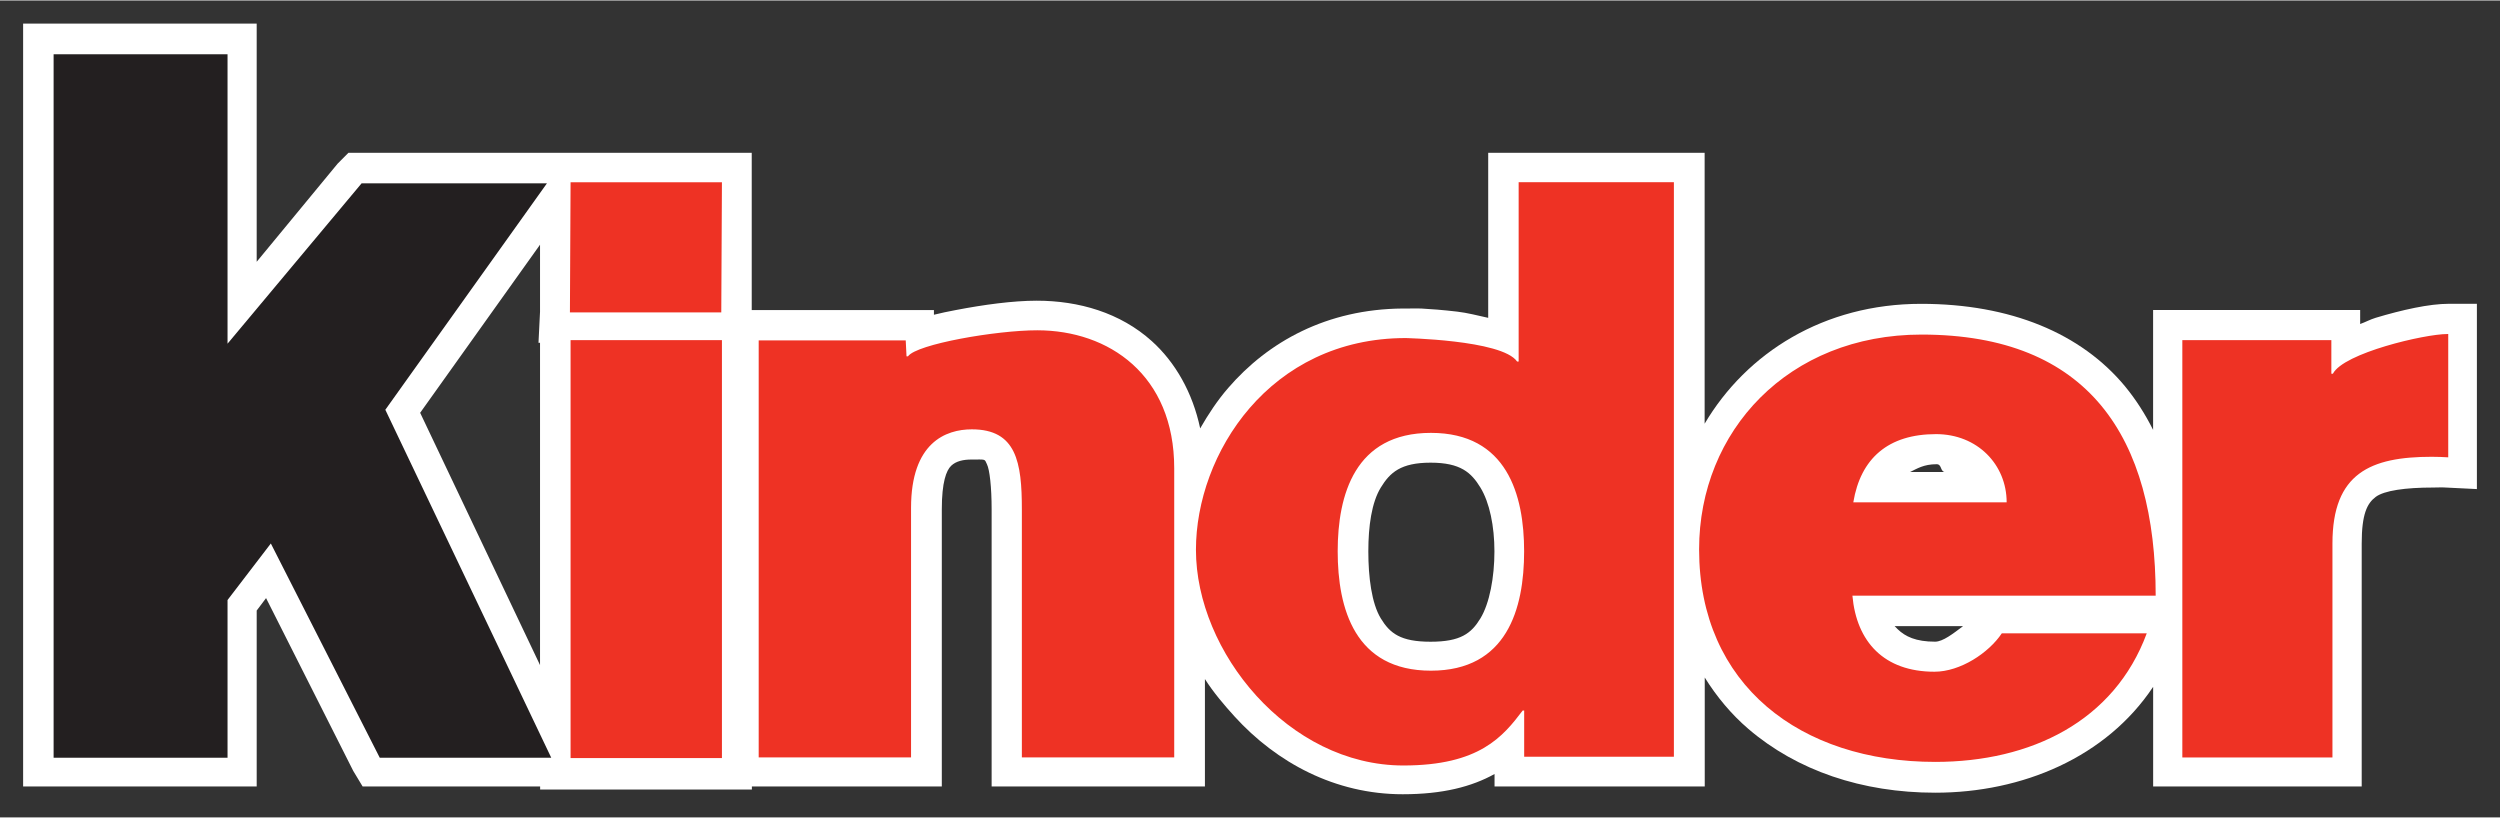 <?xml version="1.0" encoding="UTF-8" standalone="no"?> <!-- Created with Inkscape (http://www.inkscape.org/) by Marsupilami --> <svg xmlns:svg="http://www.w3.org/2000/svg" xmlns="http://www.w3.org/2000/svg" version="1.1" width="1024" height="335" viewBox="-0.464 -0.464 50.178 16.397" id="svg30351"><rect x="-0.464" y="-0.464" width="50.178" height="16.397" fill="#333333" stroke="none"/><defs id="defs30353"></defs><path d="m 5e-5,0 0,0.625 0,14.125 0,0.562 0.625,0 3.469,0 0.594,0 0,-0.562 0,-2.969 0.188,-0.25 1.75,3.469 0.188,0.312 0.344,0 3.219,0 0,0.062 0.594,0 3.062,0 0.594,0 0,-0.062 0.125,0 3.062,0 0.625,0 0,-0.562 0,-5 c 0,-0.547 0.09,-0.781 0.188,-0.875 0.098,-0.094 0.246,-0.125 0.406,-0.125 0.3,0 0.259,-0.016 0.312,0.094 0.054,0.11 0.094,0.457 0.094,0.906 l 0,5 0,0.562 0.594,0 3.062,0 0.625,0 0,-0.562 0,-1.594 c 0.168,0.264 0.383,0.518 0.594,0.75 0.845,0.929 2.021,1.562 3.375,1.562 0.807,0 1.386,-0.152 1.844,-0.406 l 0,0.25 0.594,0 3,0 0.625,0 0,-0.625 0,-1.562 c 0.236,0.381 0.537,0.742 0.875,1.031 0.977,0.838 2.284,1.281 3.75,1.281 1.754,0 3.434,-0.712 4.375,-2.125 l 0,1.438 0,0.562 0.562,0 3.062,0 0.562,0 0,-0.562 0,-4.312 c 0,-0.598 0.11,-0.809 0.281,-0.938 0.172,-0.128 0.596,-0.188 1.156,-0.188 0.106,0 0.159,-0.006 0.25,0 l 0.625,0.031 0,-0.625 0,-2.5 0,-0.594 -0.562,0 c -0.395,0 -0.934,0.121 -1.469,0.281 -0.113,0.034 -0.203,0.086 -0.312,0.125 l 0,-0.281 -0.594,0 -3,0 -0.562,0 0,0.594 0,1.812 C 42.595,7.842 42.407,7.547 42.188,7.281 41.308,6.219 39.895,5.625 38.094,5.625 36.146,5.625 34.593,6.605 33.75,8.031 l 0,-4.844 0,-0.594 -0.625,0 -3.125,0 -0.594,0 0,0.594 0,2.719 c -0.21,-0.046 -0.418,-0.101 -0.625,-0.125 -0.284,-0.033 -0.528,-0.052 -0.719,-0.062 -0.096,-0.005 -0.199,0.001 -0.25,0 l -0.062,0 c -0.014,0 -0.049,-1.1e-4 -0.062,0 -1.52,0.012 -2.697,0.664 -3.5,1.594 C 23.969,7.565 23.788,7.842 23.625,8.125 23.474,7.407 23.126,6.799 22.656,6.375 22.021,5.802 21.187,5.562 20.344,5.562 c -0.479,0 -1.067,0.081 -1.625,0.188 -0.153,0.029 -0.299,0.059 -0.438,0.094 l 0,-0.094 -0.594,0 -2.938,0 -0.125,0 0,-2.562 0,-0.594 -0.594,0 -2.344,0 -0.719,0 -0.469,0 -3.688,0 -0.281,0 L 6.312,2.812 4.688,4.781 4.688,0.625 4.688,0 4.094,0 0.625,0 0,0 z m 10.375,4.438 0,1.344 -0.031,0.625 0.031,0 0,6.469 L 7.969,7.812 z m 17.875,4.375 c 0.601,0 0.816,0.199 1,0.5 0.184,0.301 0.281,0.776 0.281,1.281 0,0.516 -0.097,1.041 -0.281,1.344 -0.184,0.303 -0.399,0.469 -1,0.469 -0.601,0 -0.816,-0.166 -1,-0.469 -0.184,-0.303 -0.25,-0.828 -0.25,-1.344 0,-0.506 0.066,-0.981 0.25,-1.281 0.184,-0.301 0.399,-0.5 1,-0.5 z M 38.406,8.844 c 0.105,0 0.071,0.133 0.156,0.156 l -0.688,0 c 0.139,-0.066 0.272,-0.156 0.531,-0.156 z m -0.844,3.25 1.375,0 c -0.202,0.152 -0.405,0.312 -0.562,0.312 -0.386,0 -0.598,-0.103 -0.75,-0.25 -0.016,-0.016 -0.047,-0.045 -0.062,-0.062 z" id="path9328" style="fill:#ffffff;fill-opacity:1;fill-rule:nonzero;stroke:none"></path><path d="m 4.103,0.616 0,5.809 2.691,-3.219 3.72,0 -3.244,4.545 3.33,6.984 -3.442,0 -2.186,-4.3 -0.869,1.135 0,3.165 -3.491,0 0,-14.119 3.491,0 z" id="path9398" style="fill:#231f20;fill-opacity:1;fill-rule:nonzero;stroke:none"></path><path d="m 48.673,6.231 c -0.005,0 -0.01,0 -0.016,0 -0.454,0 -2.083,0.381 -2.297,0.797 l -0.031,0 0,-0.675 -2.991,0 0,8.377 3.013,0 0,-4.296 c 0,-1.412 0.766,-1.739 1.994,-1.739 0.122,0 0.231,0.005 0.33,0.011 l 0,-2.476 z m -8.861,3.378 c 0,-0.756 -0.586,-1.369 -1.417,-1.369 -0.961,0 -1.515,0.487 -1.661,1.369 l 3.079,0 z m -3.096,1.873 c 0.083,0.929 0.636,1.527 1.646,1.527 0.521,0 1.091,-0.378 1.353,-0.771 l 2.909,0 c -0.651,1.763 -2.322,2.581 -4.245,2.581 -2.704,0 -4.74,-1.542 -4.74,-4.266 0,-2.376 1.791,-4.311 4.464,-4.311 3.356,0 4.7,2.061 4.7,5.24 l -6.086,0 z m -8.46,-3.267 c -1.528,0 -1.871,1.245 -1.871,2.377 0,1.151 0.344,2.396 1.871,2.396 1.528,0 1.871,-1.245 1.871,-2.396 0,-1.133 -0.344,-2.377 -1.871,-2.377 m 4.878,6.5 -3.006,0 0,-0.927 -0.03,0 c -0.394,0.52 -0.866,1.103 -2.394,1.103 -2.312,0 -4.164,-2.283 -4.164,-4.329 0,-1.92 1.472,-4.25 4.211,-4.25 -0.081,0 1.934,0.03 2.235,0.471 l 0.031,0 0,-3.599 3.116,0 0,11.531 z m -18.369,-8.356 2.95,0 0.016,0.319 0.03,0 c 0.17,-0.244 1.771,-0.522 2.594,-0.522 1.436,0 2.749,0.896 2.749,2.769 l 0,5.804 -3.058,0 0,-4.979 c 0,-0.945 -0.109,-1.606 -1.004,-1.606 -0.525,0 -1.22,0.268 -1.22,1.575 l 0,5.01 -3.058,0 0,-8.369 z m -0.739,8.383 -3.038,0 0,-8.389 3.038,0 0,8.389 z m -0.013,-8.945 -3.038,0 0.013,-2.612 3.038,0 -0.013,2.612 z" id="path9420" style="fill:#ee3224;fill-opacity:1;fill-rule:nonzero;stroke:none"></path></svg> <!-- version: 20110311, original size: 49.25 15.4687, border: 3% --> 